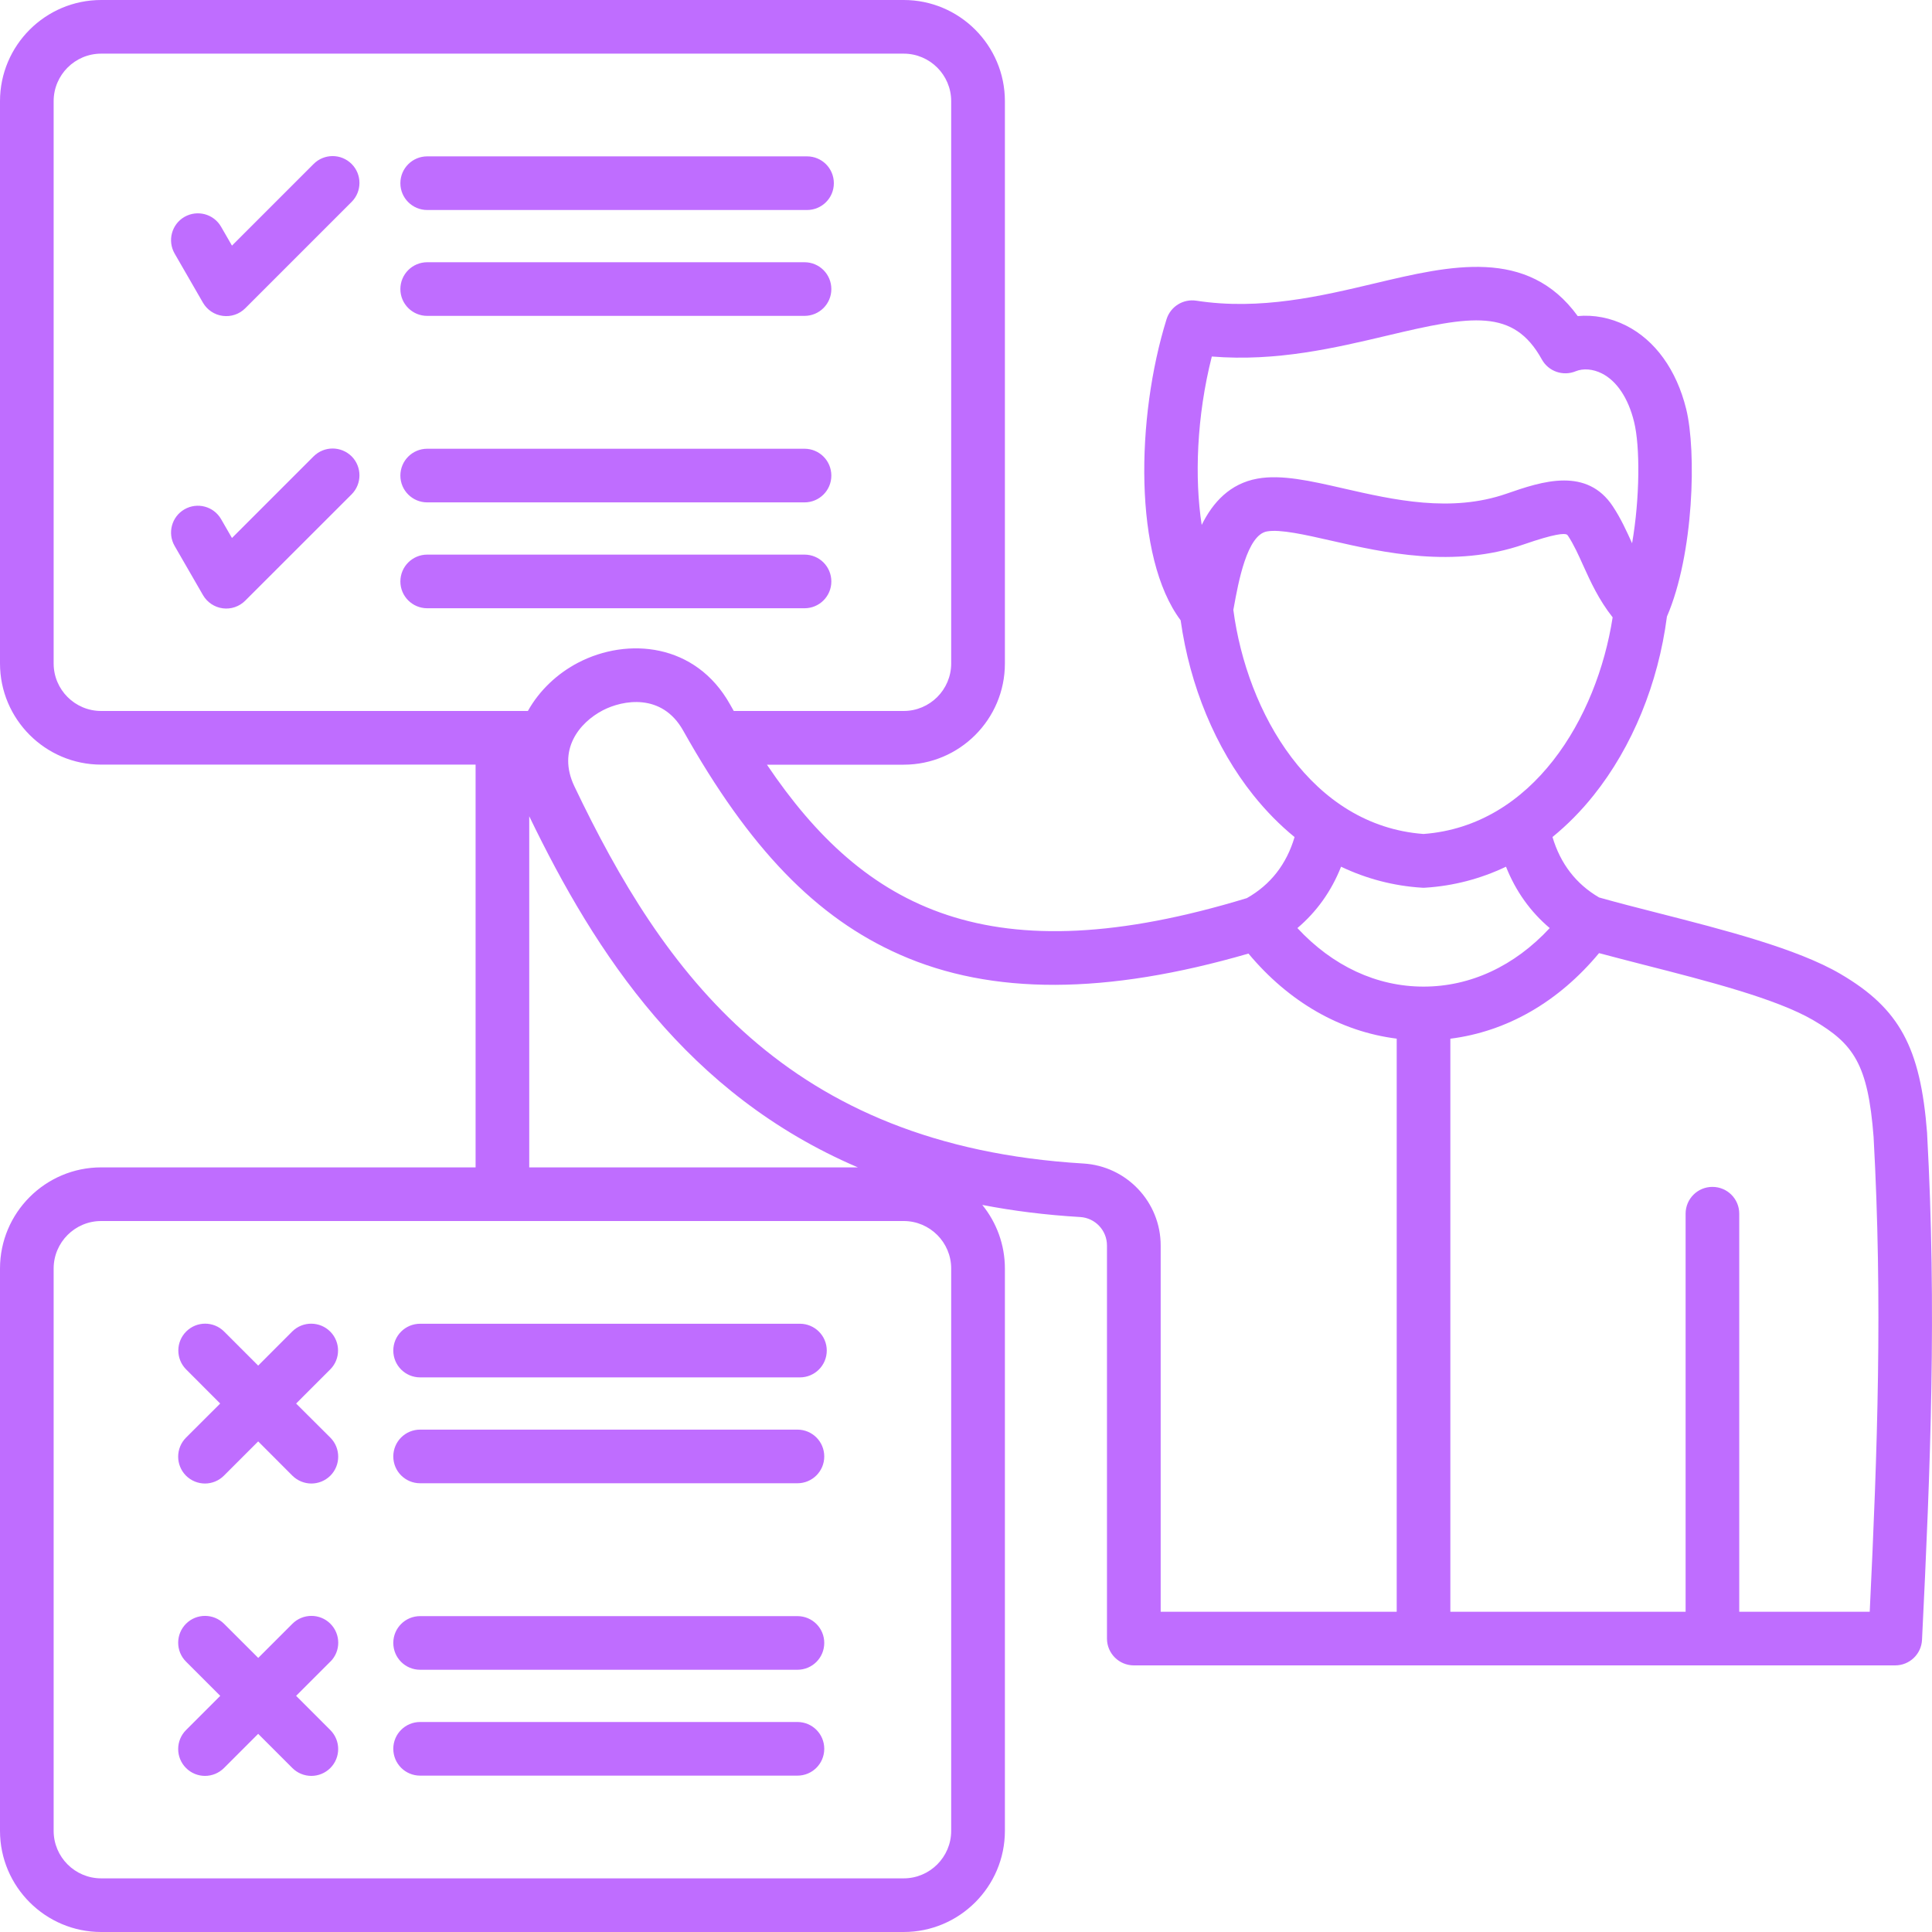 <svg width="30" height="30" viewBox="0 0 30 30" fill="none" xmlns="http://www.w3.org/2000/svg">
<path d="M29.924 17.604V17.595C29.821 16.261 29.494 15.66 28.578 15.123C27.904 14.728 26.759 14.436 25.749 14.178C25.418 14.094 25.104 14.013 24.831 13.936C24.473 13.727 24.23 13.412 24.107 12.997C24.335 12.811 24.549 12.596 24.746 12.349C25.346 11.598 25.749 10.615 25.884 9.574C26.304 8.602 26.344 7.005 26.183 6.351C26.033 5.743 25.701 5.283 25.249 5.055C25.008 4.934 24.748 4.885 24.499 4.908C23.721 3.836 22.518 4.122 21.352 4.399C20.517 4.597 19.57 4.823 18.576 4.669C18.371 4.638 18.176 4.76 18.114 4.957C17.639 6.484 17.6 8.654 18.333 9.632C18.476 10.651 18.874 11.612 19.463 12.349C19.661 12.596 19.874 12.812 20.102 12.998C19.977 13.42 19.729 13.738 19.361 13.946C15.376 15.16 13.423 14.121 11.909 11.874H14.033C14.899 11.874 15.604 11.17 15.604 10.303V1.571C15.604 0.705 14.899 0 14.033 0H1.571C0.705 0 0 0.705 0 1.571V10.302C0 11.168 0.705 11.873 1.571 11.873H7.385V18.127H1.571C0.705 18.127 0 18.831 0 19.698V28.429C0 29.295 0.705 30 1.571 30H14.032C14.899 30 15.604 29.295 15.604 28.429V19.698C15.604 19.324 15.472 18.98 15.253 18.71C15.728 18.802 16.233 18.866 16.773 18.898C17.006 18.912 17.189 19.105 17.189 19.34V25.444C17.189 25.673 17.376 25.86 17.606 25.86H29.428C29.651 25.86 29.834 25.686 29.845 25.464C29.977 22.78 30.074 20.336 29.924 17.604H29.924ZM18.816 5.536C19.824 5.618 20.733 5.402 21.545 5.21C22.853 4.899 23.501 4.785 23.942 5.582C24.044 5.767 24.27 5.846 24.467 5.765C24.583 5.717 24.736 5.729 24.874 5.799C25.106 5.916 25.284 6.183 25.374 6.551C25.468 6.929 25.465 7.731 25.343 8.436C25.258 8.248 25.17 8.053 25.045 7.864C24.845 7.56 24.573 7.461 24.287 7.461C23.983 7.461 23.662 7.573 23.393 7.666C22.532 7.965 21.643 7.763 20.86 7.584C20.345 7.466 19.899 7.365 19.526 7.432C19.099 7.509 18.833 7.8 18.66 8.151C18.548 7.429 18.58 6.468 18.817 5.536H18.816ZM19.151 9.47L19.158 9.435C19.229 9.041 19.363 8.307 19.673 8.252C19.878 8.215 20.265 8.303 20.674 8.396C21.477 8.579 22.578 8.83 23.665 8.452C24.142 8.287 24.29 8.279 24.331 8.301C24.333 8.302 24.34 8.308 24.349 8.321C24.438 8.457 24.509 8.614 24.584 8.781C24.698 9.032 24.824 9.311 25.041 9.586C24.798 11.155 23.8 12.823 22.104 12.95C20.366 12.82 19.361 11.07 19.151 9.468L19.151 9.47ZM22.077 13.784C22.095 13.786 22.113 13.786 22.131 13.784C22.567 13.757 22.992 13.646 23.385 13.458C23.535 13.836 23.763 14.157 24.064 14.411C23.517 15.001 22.833 15.32 22.105 15.32C21.376 15.32 20.693 15 20.146 14.411C20.446 14.157 20.675 13.836 20.824 13.458C21.217 13.646 21.643 13.757 22.078 13.784H22.077ZM0.833 10.302V1.571C0.833 1.164 1.164 0.833 1.571 0.833H14.032C14.439 0.833 14.77 1.164 14.77 1.571V10.302C14.77 10.709 14.439 11.04 14.032 11.04H11.394C11.374 11.005 11.355 10.971 11.335 10.936C10.802 9.986 9.746 9.891 8.979 10.289C8.656 10.457 8.376 10.719 8.197 11.04H1.571C1.164 11.04 0.833 10.71 0.833 10.302V10.302ZM14.77 28.429C14.77 28.836 14.439 29.167 14.032 29.167H1.571C1.164 29.167 0.833 28.836 0.833 28.429V19.698C0.833 19.291 1.164 18.96 1.571 18.96H14.032C14.439 18.96 14.77 19.291 14.77 19.698V28.429ZM8.218 18.127V12.675C9.252 14.816 10.674 16.994 13.321 18.127H8.218ZM18.023 19.34C18.023 18.666 17.495 18.107 16.823 18.067C12.202 17.79 10.293 15.088 8.919 12.21C8.651 11.648 8.99 11.223 9.362 11.029C9.67 10.87 10.278 10.756 10.608 11.344C11.637 13.177 12.674 14.251 13.974 14.824C15.399 15.454 17.172 15.449 19.386 14.807C20.014 15.559 20.813 16.018 21.688 16.128V25.027H18.023V19.34H18.023ZM29.032 25.027H27.007V18.846C27.007 18.616 26.821 18.43 26.59 18.43C26.36 18.43 26.174 18.616 26.174 18.846V25.027H22.521V16.129C23.4 16.018 24.201 15.557 24.83 14.8C25.053 14.86 25.293 14.921 25.544 14.986C26.5 15.23 27.584 15.507 28.157 15.842C28.783 16.209 29.006 16.523 29.093 17.655C29.234 20.211 29.154 22.523 29.033 25.027L29.032 25.027ZM5.46 7.086C5.622 7.249 5.622 7.513 5.46 7.676L3.808 9.327C3.716 9.419 3.587 9.463 3.459 9.446C3.33 9.429 3.217 9.353 3.152 9.241L2.712 8.478C2.597 8.279 2.665 8.024 2.864 7.909C3.064 7.794 3.318 7.862 3.433 8.061L3.602 8.354L4.87 7.086C5.033 6.924 5.296 6.924 5.46 7.086ZM6.217 4.489C6.217 4.258 6.404 4.072 6.634 4.072H12.492C12.723 4.072 12.909 4.258 12.909 4.489C12.909 4.719 12.723 4.905 12.492 4.905H6.634C6.404 4.905 6.217 4.719 6.217 4.489ZM6.217 2.845C6.217 2.614 6.404 2.428 6.634 2.428H12.531C12.762 2.428 12.948 2.614 12.948 2.845C12.948 3.075 12.762 3.261 12.531 3.261H6.634C6.404 3.261 6.217 3.075 6.217 2.845ZM6.217 7.385C6.217 7.154 6.404 6.968 6.634 6.968H12.492C12.723 6.968 12.909 7.154 12.909 7.385C12.909 7.615 12.723 7.801 12.492 7.801H6.634C6.404 7.801 6.217 7.615 6.217 7.385ZM6.634 9.445C6.404 9.445 6.217 9.259 6.217 9.029C6.217 8.798 6.404 8.612 6.634 8.612H12.492C12.723 8.612 12.909 8.798 12.909 9.029C12.909 9.259 12.723 9.445 12.492 9.445H6.634ZM5.46 2.546C5.622 2.708 5.622 2.973 5.46 3.135L3.808 4.787C3.716 4.879 3.587 4.922 3.459 4.905C3.33 4.889 3.217 4.812 3.152 4.701L2.712 3.938C2.597 3.738 2.665 3.483 2.864 3.368C3.064 3.254 3.318 3.321 3.433 3.521L3.602 3.814L4.87 2.546C5.033 2.383 5.297 2.383 5.46 2.546ZM12.799 22.616C12.799 22.846 12.613 23.032 12.382 23.032H6.524C6.293 23.032 6.107 22.846 6.107 22.616C6.107 22.385 6.293 22.199 6.524 22.199H12.382C12.613 22.199 12.799 22.385 12.799 22.616ZM12.838 20.971C12.838 21.202 12.651 21.388 12.421 21.388H6.524C6.293 21.388 6.107 21.202 6.107 20.971C6.107 20.741 6.293 20.555 6.524 20.555H12.421C12.651 20.555 12.838 20.741 12.838 20.971ZM12.799 25.511C12.799 25.742 12.613 25.928 12.382 25.928H6.524C6.293 25.928 6.107 25.742 6.107 25.511C6.107 25.281 6.293 25.095 6.524 25.095H12.382C12.613 25.095 12.799 25.281 12.799 25.511ZM12.799 27.155C12.799 27.386 12.613 27.572 12.382 27.572H6.524C6.293 27.572 6.107 27.386 6.107 27.155C6.107 26.925 6.293 26.739 6.524 26.739H12.382C12.613 26.739 12.799 26.925 12.799 27.155ZM2.888 22.324L3.419 21.794L2.888 21.262C2.727 21.098 2.73 20.834 2.894 20.673C3.056 20.514 3.315 20.514 3.477 20.673L4.009 21.205L4.54 20.673C4.705 20.512 4.968 20.515 5.13 20.679C5.289 20.841 5.289 21.101 5.13 21.262L4.598 21.794L5.13 22.324C5.292 22.487 5.292 22.751 5.13 22.914C5.048 22.995 4.942 23.036 4.835 23.036C4.729 23.036 4.622 22.995 4.54 22.914L4.009 22.382L3.477 22.914C3.396 22.995 3.289 23.036 3.183 23.036C3.076 23.036 2.97 22.995 2.888 22.914C2.726 22.751 2.726 22.487 2.888 22.324ZM5.129 25.802L4.598 26.333L5.129 26.864C5.292 27.027 5.292 27.291 5.129 27.454C5.051 27.532 4.945 27.576 4.835 27.576C4.724 27.576 4.618 27.532 4.54 27.454L4.009 26.923L3.478 27.454C3.396 27.535 3.29 27.576 3.183 27.576C3.077 27.576 2.97 27.535 2.889 27.454C2.726 27.291 2.726 27.027 2.889 26.864L3.42 26.333L2.889 25.802C2.726 25.64 2.726 25.376 2.889 25.213C3.051 25.051 3.315 25.051 3.478 25.213L4.01 25.744L4.541 25.213C4.704 25.051 4.968 25.051 5.13 25.213C5.293 25.376 5.293 25.64 5.13 25.802H5.129Z" fill="#BF6DFF"/>
</svg>
